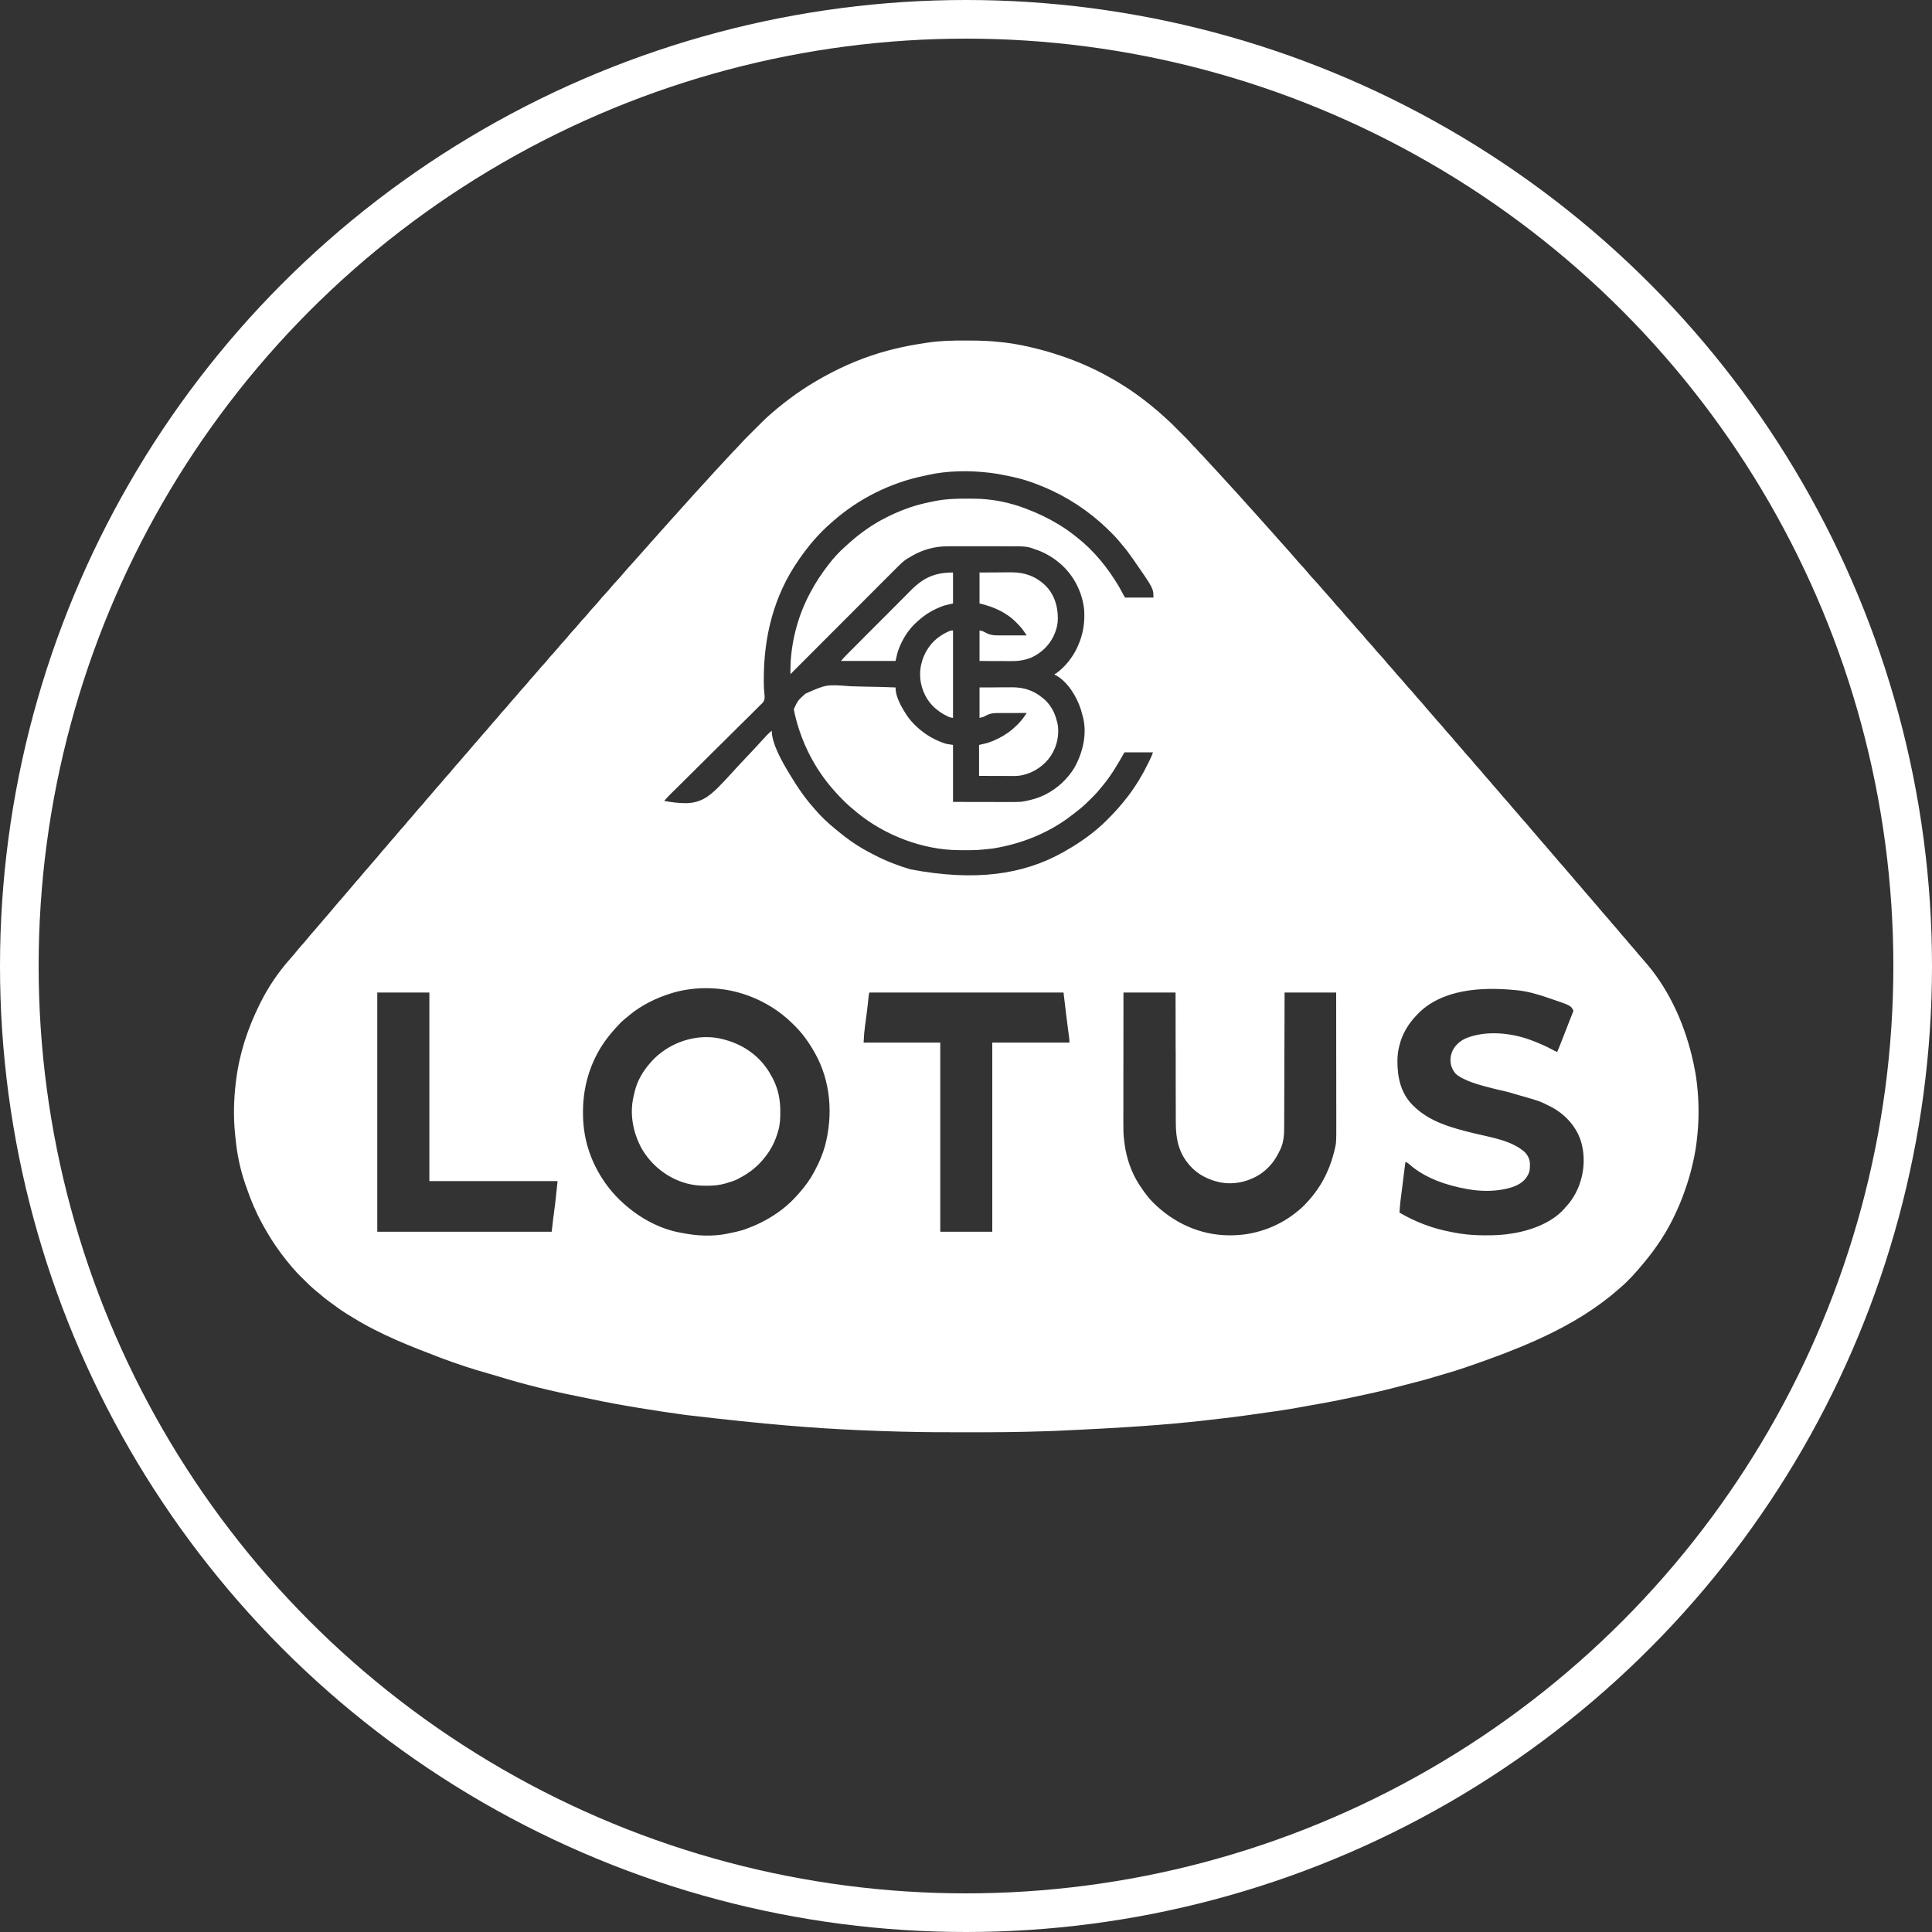 <svg width="50" height="50" viewBox="0 0 50 50" fill="none" xmlns="http://www.w3.org/2000/svg">
<rect x="0" y="0" width="50" height="50" fill="#333333" stroke="none"/>
<circle cx="25" cy="25" r="24.5" stroke="white"/>
<path d="M25.052 8.813C25.339 8.813 25.624 8.821 25.91 8.855C25.937 8.857 25.964 8.86 25.991 8.863C26.286 8.897 26.576 8.959 26.863 9.032C26.874 9.035 26.886 9.038 26.897 9.041C27.025 9.073 27.152 9.109 27.278 9.15C27.3 9.158 27.322 9.164 27.343 9.171C27.838 9.328 28.321 9.537 28.77 9.796C28.78 9.802 28.79 9.807 28.8 9.813C29.162 10.02 29.508 10.261 29.829 10.527C29.849 10.544 29.868 10.56 29.888 10.576C29.96 10.634 30.029 10.693 30.095 10.756C30.13 10.789 30.166 10.821 30.202 10.853C30.262 10.905 30.319 10.961 30.376 11.018C30.387 11.029 30.398 11.04 30.409 11.051C30.432 11.074 30.454 11.097 30.477 11.12C30.512 11.155 30.548 11.19 30.583 11.225L30.681 11.323C30.735 11.377 30.787 11.432 30.837 11.49C30.863 11.52 30.89 11.548 30.919 11.575C30.965 11.621 31.008 11.668 31.05 11.717C31.078 11.748 31.107 11.777 31.137 11.806C31.159 11.829 31.18 11.853 31.201 11.877C31.249 11.932 31.299 11.985 31.349 12.038C31.413 12.106 31.477 12.174 31.539 12.243C31.573 12.281 31.607 12.318 31.641 12.355C31.762 12.486 31.883 12.617 32.002 12.75C32.054 12.808 32.107 12.867 32.16 12.925C32.205 12.974 32.249 13.024 32.293 13.074C32.323 13.109 32.355 13.143 32.386 13.177C32.433 13.227 32.479 13.278 32.524 13.33C32.569 13.381 32.614 13.432 32.66 13.482C32.769 13.603 32.769 13.603 32.818 13.659C32.854 13.7 32.891 13.741 32.928 13.781C32.971 13.829 33.015 13.878 33.057 13.927C33.084 13.957 33.11 13.986 33.136 14.016C33.178 14.062 33.22 14.109 33.261 14.155C33.287 14.185 33.314 14.216 33.341 14.245C33.401 14.313 33.461 14.381 33.52 14.45C33.584 14.526 33.65 14.6 33.718 14.673C33.763 14.721 33.807 14.771 33.848 14.822C33.907 14.895 33.969 14.963 34.033 15.03C34.089 15.09 34.142 15.151 34.195 15.213C34.208 15.228 34.22 15.244 34.233 15.259C34.24 15.267 34.247 15.274 34.254 15.282C34.297 15.332 34.341 15.382 34.386 15.43C34.428 15.476 34.469 15.522 34.508 15.571C34.56 15.635 34.615 15.695 34.672 15.755C34.723 15.81 34.77 15.867 34.817 15.926C34.851 15.966 34.886 16.005 34.923 16.044C34.979 16.104 35.032 16.166 35.084 16.23C35.118 16.271 35.154 16.31 35.19 16.349C35.247 16.409 35.3 16.471 35.351 16.535C35.385 16.576 35.42 16.616 35.457 16.654C35.513 16.715 35.566 16.776 35.618 16.841C35.652 16.882 35.688 16.92 35.724 16.959C35.781 17.02 35.834 17.082 35.886 17.146C35.917 17.185 35.95 17.222 35.984 17.258C36.038 17.316 36.089 17.377 36.139 17.439C36.177 17.484 36.217 17.526 36.257 17.569C36.294 17.61 36.33 17.652 36.365 17.695C36.408 17.749 36.453 17.799 36.5 17.849C36.556 17.909 36.609 17.972 36.661 18.036C36.693 18.074 36.727 18.111 36.761 18.148C36.815 18.206 36.866 18.267 36.916 18.329C36.945 18.365 36.976 18.399 37.008 18.434C37.049 18.479 37.089 18.525 37.128 18.572C37.174 18.63 37.224 18.685 37.274 18.739C37.322 18.791 37.367 18.845 37.411 18.9C37.443 18.939 37.477 18.975 37.511 19.012C37.565 19.07 37.616 19.131 37.666 19.193C37.695 19.229 37.726 19.264 37.758 19.298C37.799 19.343 37.839 19.39 37.878 19.438C37.919 19.488 37.961 19.536 38.006 19.584C38.06 19.643 38.112 19.703 38.162 19.766C38.191 19.802 38.222 19.836 38.254 19.87C38.306 19.927 38.355 19.985 38.403 20.045C38.433 20.081 38.463 20.116 38.495 20.15C38.547 20.207 38.596 20.265 38.644 20.324C38.674 20.36 38.705 20.395 38.737 20.43C38.789 20.486 38.837 20.545 38.886 20.605C38.915 20.64 38.947 20.675 38.978 20.709C39.03 20.766 39.079 20.824 39.128 20.884C39.157 20.92 39.188 20.955 39.219 20.989C39.272 21.046 39.321 21.104 39.369 21.164C39.399 21.2 39.43 21.234 39.462 21.269C39.514 21.325 39.563 21.384 39.611 21.444C39.639 21.478 39.668 21.51 39.697 21.542C39.736 21.585 39.774 21.63 39.81 21.675C39.849 21.723 39.889 21.77 39.931 21.816C39.984 21.872 40.033 21.931 40.082 21.991C40.109 22.025 40.138 22.057 40.167 22.089C40.206 22.132 40.244 22.176 40.281 22.222C40.32 22.27 40.36 22.317 40.402 22.362C40.454 22.419 40.504 22.477 40.553 22.537C40.58 22.57 40.608 22.603 40.637 22.635C40.687 22.689 40.734 22.746 40.78 22.804C40.817 22.848 40.856 22.891 40.895 22.934C40.925 22.967 40.953 23.001 40.98 23.035C41.019 23.083 41.059 23.13 41.101 23.176C41.154 23.233 41.203 23.292 41.252 23.352C41.279 23.385 41.308 23.417 41.337 23.449C41.386 23.504 41.433 23.56 41.479 23.617C41.507 23.651 41.536 23.684 41.565 23.716C41.615 23.77 41.662 23.827 41.709 23.885C41.736 23.918 41.765 23.95 41.795 23.983C41.844 24.037 41.891 24.094 41.937 24.151C41.965 24.185 41.994 24.218 42.023 24.25C42.073 24.305 42.119 24.362 42.166 24.419C42.194 24.453 42.222 24.485 42.252 24.517C42.3 24.57 42.346 24.626 42.391 24.682C42.428 24.727 42.467 24.77 42.506 24.814C42.533 24.846 42.561 24.879 42.589 24.911C42.599 24.924 42.611 24.936 42.622 24.949C43.232 25.666 43.625 26.578 43.822 27.491C43.826 27.509 43.826 27.509 43.83 27.526C43.845 27.599 43.859 27.673 43.873 27.746C43.874 27.756 43.876 27.765 43.878 27.774C43.891 27.849 43.902 27.924 43.911 28C43.913 28.014 43.914 28.028 43.916 28.042C43.974 28.532 43.973 29.036 43.911 29.525C43.908 29.548 43.909 29.548 43.906 29.571C43.878 29.806 43.829 30.034 43.771 30.263C43.769 30.273 43.766 30.284 43.763 30.295C43.733 30.417 43.696 30.538 43.657 30.657C43.653 30.67 43.648 30.683 43.643 30.696C43.575 30.905 43.498 31.108 43.406 31.308C43.391 31.34 43.376 31.373 43.361 31.406C43.148 31.874 42.855 32.312 42.525 32.704C42.52 32.711 42.514 32.717 42.508 32.724C42.331 32.936 42.142 33.15 41.93 33.328C41.907 33.348 41.884 33.368 41.861 33.388C41.743 33.492 41.622 33.589 41.496 33.683C41.486 33.69 41.476 33.697 41.466 33.705C40.835 34.177 40.123 34.537 39.398 34.84L38.973 35.01C38.84 35.062 38.705 35.112 38.57 35.161C38.535 35.174 38.5 35.187 38.466 35.199C38.297 35.261 38.127 35.319 37.958 35.377C37.947 35.381 37.936 35.385 37.925 35.389C37.742 35.451 37.558 35.509 37.372 35.562C37.26 35.593 37.149 35.626 37.039 35.66C36.891 35.706 36.742 35.744 36.593 35.782C36.549 35.794 36.505 35.805 36.461 35.816C36.115 35.909 35.768 35.997 35.419 36.072C35.405 36.075 35.392 36.078 35.378 36.081C35.27 36.105 35.161 36.128 35.053 36.151C35.027 36.157 35.002 36.162 34.977 36.167C34.669 36.233 34.361 36.294 34.05 36.348C34.008 36.355 33.966 36.362 33.924 36.369C33.913 36.371 33.903 36.373 33.892 36.375C33.83 36.386 33.768 36.397 33.706 36.409C33.477 36.452 33.248 36.489 33.017 36.522C32.976 36.527 32.935 36.533 32.894 36.539C32.866 36.543 32.837 36.547 32.809 36.551C32.718 36.564 32.627 36.576 32.537 36.59C32.092 36.656 31.645 36.709 31.198 36.759C31.177 36.761 31.177 36.761 31.155 36.764C30.151 36.876 29.141 36.949 27.293 37.032C27.193 37.035 27.093 37.039 26.993 37.042C26.383 37.062 25.774 37.068 25.164 37.067C25.081 37.067 24.998 37.067 24.916 37.067C24.407 37.068 23.899 37.065 23.39 37.052C23.38 37.051 23.37 37.052 23.359 37.052C22.98 37.042 22.601 37.029 22.222 37.012C22.213 37.011 22.204 37.011 22.194 37.011C21.048 36.958 19.903 36.873 17.726 36.617C17.712 36.615 17.697 36.612 17.681 36.61C17.301 36.559 16.921 36.5 16.542 36.438C16.533 36.436 16.524 36.434 16.514 36.433C16.105 36.365 15.696 36.294 15.29 36.205C15.201 36.186 15.111 36.168 15.021 36.15C14.306 36.009 13.591 35.836 12.894 35.621C12.805 35.593 12.715 35.567 12.625 35.542C12.218 35.428 11.812 35.294 11.418 35.145C11.408 35.141 11.398 35.138 11.388 35.134C10.625 34.844 9.842 34.538 9.145 34.106C9.111 34.086 9.077 34.066 9.043 34.045C8.9 33.958 8.763 33.866 8.631 33.764C8.593 33.735 8.555 33.709 8.516 33.682C8.435 33.624 8.359 33.56 8.284 33.495C8.256 33.471 8.226 33.448 8.197 33.425C8.054 33.308 7.924 33.178 7.794 33.048C7.784 33.038 7.774 33.028 7.763 33.018C7.703 32.957 7.646 32.896 7.591 32.831C7.578 32.817 7.567 32.803 7.554 32.789C7.455 32.675 7.363 32.557 7.273 32.437C7.263 32.423 7.262 32.422 7.252 32.408C7.084 32.183 6.938 31.945 6.802 31.699C6.793 31.683 6.793 31.682 6.784 31.665C6.622 31.37 6.491 31.061 6.383 30.742C6.372 30.711 6.36 30.679 6.349 30.648C6.216 30.264 6.131 29.854 6.094 29.449C6.091 29.413 6.087 29.376 6.083 29.34C6.038 28.902 6.05 28.45 6.103 28.013C6.105 27.997 6.107 27.982 6.109 27.966C6.194 27.268 6.413 26.606 6.726 25.979C6.735 25.961 6.735 25.961 6.744 25.943C6.944 25.544 7.198 25.167 7.494 24.832C7.527 24.794 7.561 24.756 7.594 24.717C7.601 24.71 7.607 24.702 7.613 24.694C7.652 24.649 7.689 24.604 7.726 24.558C7.771 24.502 7.82 24.45 7.868 24.396C7.896 24.365 7.923 24.331 7.95 24.298C8.016 24.216 8.086 24.137 8.155 24.058C8.188 24.02 8.22 23.981 8.253 23.943C8.259 23.936 8.265 23.929 8.271 23.922C8.284 23.907 8.297 23.893 8.309 23.878C8.335 23.848 8.36 23.819 8.385 23.789C8.398 23.774 8.411 23.759 8.424 23.744C8.456 23.707 8.488 23.669 8.52 23.632C8.579 23.564 8.637 23.496 8.693 23.427C8.738 23.371 8.785 23.318 8.834 23.265C8.863 23.232 8.892 23.198 8.92 23.163C8.966 23.107 9.013 23.052 9.062 22.998C9.092 22.965 9.12 22.93 9.148 22.896C9.194 22.839 9.242 22.785 9.291 22.732C9.32 22.698 9.349 22.663 9.377 22.629C9.423 22.572 9.471 22.518 9.52 22.464C9.55 22.431 9.578 22.397 9.606 22.362C9.652 22.306 9.7 22.251 9.749 22.197C9.778 22.164 9.807 22.129 9.835 22.095C9.881 22.038 9.928 21.984 9.977 21.93C10.007 21.896 10.035 21.863 10.063 21.828C10.109 21.771 10.158 21.717 10.207 21.663C10.236 21.63 10.264 21.596 10.292 21.562C10.341 21.501 10.392 21.444 10.445 21.387C10.486 21.341 10.525 21.293 10.563 21.245C10.6 21.201 10.638 21.159 10.677 21.116C10.706 21.083 10.734 21.05 10.761 21.016C10.81 20.955 10.863 20.897 10.916 20.84C10.957 20.794 10.995 20.747 11.033 20.699C11.069 20.655 11.108 20.612 11.147 20.569C11.176 20.537 11.204 20.503 11.232 20.469C11.281 20.408 11.334 20.35 11.386 20.293C11.417 20.259 11.446 20.224 11.474 20.189C11.523 20.128 11.575 20.071 11.628 20.014C11.658 19.98 11.688 19.944 11.716 19.908C11.765 19.848 11.816 19.791 11.869 19.733C11.899 19.699 11.929 19.665 11.958 19.629C12.007 19.569 12.059 19.511 12.111 19.454C12.142 19.42 12.17 19.384 12.199 19.349C12.248 19.288 12.3 19.231 12.352 19.174C12.383 19.14 12.412 19.105 12.441 19.069C12.49 19.009 12.541 18.952 12.594 18.895C12.624 18.86 12.654 18.826 12.682 18.79C12.731 18.73 12.783 18.672 12.836 18.615C12.866 18.581 12.894 18.546 12.923 18.511C12.969 18.453 13.019 18.399 13.069 18.345C13.117 18.293 13.162 18.238 13.207 18.183C13.246 18.135 13.289 18.089 13.331 18.043C13.361 18.009 13.39 17.974 13.419 17.939C13.465 17.881 13.515 17.827 13.565 17.773C13.603 17.732 13.639 17.689 13.674 17.646C13.72 17.588 13.769 17.534 13.819 17.48C13.857 17.439 13.893 17.397 13.928 17.354C13.976 17.293 14.029 17.236 14.082 17.18C14.132 17.126 14.178 17.07 14.223 17.013C14.261 16.968 14.301 16.926 14.341 16.883C14.378 16.842 14.414 16.8 14.449 16.757C14.498 16.696 14.549 16.639 14.602 16.582C14.652 16.529 14.699 16.472 14.745 16.415C14.782 16.37 14.821 16.328 14.861 16.285C14.899 16.245 14.935 16.203 14.97 16.16C15.021 16.096 15.075 16.036 15.132 15.977C15.183 15.922 15.231 15.864 15.278 15.806C15.318 15.758 15.361 15.713 15.404 15.667C15.443 15.625 15.48 15.581 15.516 15.536C15.568 15.472 15.623 15.413 15.678 15.354C15.72 15.31 15.759 15.265 15.797 15.218C15.854 15.146 15.918 15.078 15.981 15.011C16.037 14.951 16.09 14.889 16.142 14.827C16.216 14.74 16.292 14.655 16.37 14.571C16.403 14.535 16.435 14.498 16.468 14.461C16.494 14.431 16.52 14.402 16.547 14.372C16.581 14.334 16.615 14.296 16.648 14.258C16.691 14.208 16.736 14.159 16.78 14.11C16.804 14.083 16.828 14.056 16.852 14.028C16.895 13.979 16.939 13.931 16.983 13.882C17.008 13.855 17.032 13.827 17.055 13.8C17.117 13.729 17.181 13.659 17.244 13.589C17.287 13.541 17.33 13.494 17.372 13.445C17.416 13.395 17.461 13.346 17.507 13.297C17.539 13.262 17.571 13.226 17.602 13.19C17.645 13.14 17.69 13.091 17.735 13.043C17.767 13.008 17.799 12.972 17.831 12.936C17.873 12.886 17.918 12.838 17.962 12.79C17.999 12.75 18.036 12.71 18.072 12.669C18.143 12.59 18.216 12.511 18.288 12.433C18.305 12.414 18.323 12.394 18.341 12.375C18.346 12.369 18.353 12.362 18.359 12.355C18.395 12.317 18.43 12.277 18.465 12.238C18.52 12.177 18.577 12.115 18.634 12.055C18.681 12.003 18.73 11.952 18.777 11.9C18.836 11.837 18.895 11.773 18.954 11.71C18.962 11.702 18.969 11.694 18.977 11.686C19.014 11.646 19.051 11.607 19.09 11.569C19.119 11.54 19.146 11.511 19.173 11.479C19.232 11.411 19.297 11.347 19.361 11.282C19.374 11.269 19.388 11.255 19.401 11.242C19.429 11.214 19.457 11.187 19.485 11.159C19.52 11.124 19.555 11.088 19.591 11.053C19.618 11.025 19.646 10.998 19.674 10.971C19.686 10.958 19.699 10.945 19.712 10.932C19.784 10.86 19.858 10.79 19.935 10.724C19.949 10.712 19.963 10.7 19.976 10.688C20.38 10.339 20.815 10.028 21.282 9.771C21.296 9.763 21.31 9.754 21.325 9.746C21.848 9.457 22.407 9.224 22.986 9.071C23.006 9.066 23.006 9.066 23.026 9.061C23.244 9.003 23.463 8.956 23.685 8.918C23.698 8.916 23.71 8.914 23.722 8.912C23.818 8.896 23.914 8.881 24.009 8.867C24.023 8.865 24.037 8.864 24.052 8.861C24.355 8.818 24.66 8.812 24.966 8.813C24.994 8.813 25.023 8.813 25.052 8.813ZM19.35 25.763C18.736 25.535 18.015 25.511 17.387 25.701C17.371 25.706 17.37 25.707 17.354 25.712C16.972 25.831 16.6 26.015 16.291 26.271C16.281 26.28 16.271 26.288 16.262 26.296C16.187 26.355 16.113 26.415 16.047 26.483C16.033 26.498 16.033 26.498 16.019 26.513C15.936 26.6 15.855 26.689 15.78 26.783C15.771 26.795 15.762 26.806 15.753 26.817C15.316 27.367 15.091 28.05 15.088 28.749C15.088 28.76 15.088 28.771 15.088 28.781C15.087 28.93 15.095 29.075 15.114 29.222C15.115 29.23 15.116 29.238 15.117 29.246C15.214 29.972 15.593 30.662 16.139 31.148C16.149 31.156 16.15 31.156 16.16 31.165C16.569 31.53 17.078 31.806 17.621 31.904C17.642 31.908 17.664 31.911 17.685 31.915C18.04 31.984 18.423 32.002 18.78 31.936C18.792 31.933 18.804 31.93 18.816 31.928C18.982 31.895 19.149 31.862 19.308 31.805C19.323 31.799 19.337 31.793 19.35 31.788C19.674 31.669 19.971 31.506 20.245 31.296C20.252 31.291 20.259 31.285 20.265 31.279C20.409 31.169 20.537 31.041 20.657 30.905C20.666 30.894 20.676 30.884 20.685 30.873C20.838 30.701 20.971 30.517 21.079 30.314C21.083 30.305 21.087 30.296 21.091 30.288C21.199 30.087 21.29 29.875 21.351 29.655C21.565 28.846 21.5 27.973 21.082 27.238C21.077 27.229 21.071 27.221 21.066 27.212C20.998 27.091 20.924 26.976 20.841 26.865C20.833 26.854 20.833 26.854 20.825 26.843C20.732 26.717 20.63 26.605 20.517 26.497C20.51 26.49 20.502 26.482 20.495 26.475C20.173 26.162 19.801 25.931 19.381 25.773C19.37 25.77 19.36 25.766 19.35 25.763ZM29.074 27.047V27.244C29.074 27.421 29.073 27.598 29.073 27.774V28.657C29.073 28.735 29.072 28.812 29.072 28.89C29.072 28.935 29.072 28.98 29.072 29.024C29.072 29.195 29.071 29.364 29.095 29.534C29.099 29.561 29.103 29.589 29.106 29.616C29.154 29.979 29.283 30.351 29.483 30.658C29.492 30.671 29.499 30.683 29.508 30.695C29.54 30.744 29.572 30.792 29.606 30.839C29.611 30.846 29.617 30.853 29.622 30.86C29.686 30.949 29.754 31.032 29.831 31.11C30.362 31.644 31.05 31.966 31.808 31.97C31.819 31.97 31.829 31.97 31.839 31.97C32.442 31.973 33.041 31.77 33.517 31.398C33.524 31.392 33.531 31.387 33.538 31.382C33.617 31.32 33.692 31.256 33.761 31.185C33.772 31.174 33.782 31.163 33.792 31.152C34.151 30.778 34.389 30.344 34.519 29.841C34.522 29.83 34.524 29.819 34.527 29.808C34.584 29.585 34.584 29.584 34.583 29.117V28.747C34.583 28.633 34.582 28.518 34.582 28.404C34.582 28.22 34.582 28.035 34.582 27.85C34.581 27.669 34.581 27.489 34.581 27.309V27.108C34.581 26.634 34.58 26.16 34.58 25.687H33.245C33.243 26.14 33.242 26.594 33.241 27.048C33.241 27.103 33.24 27.157 33.24 27.212C33.24 27.229 33.24 27.229 33.24 27.245C33.239 27.422 33.239 27.599 33.239 27.775C33.239 27.958 33.238 28.14 33.237 28.322C33.237 28.434 33.236 28.546 33.236 28.658C33.236 28.736 33.235 28.814 33.235 28.892C33.235 28.936 33.235 28.982 33.235 29.026C33.235 29.068 33.234 29.109 33.234 29.15C33.234 29.174 33.234 29.174 33.234 29.196C33.234 29.374 33.219 29.555 33.147 29.72C33.139 29.737 33.139 29.737 33.131 29.754C33.015 30.008 32.863 30.213 32.632 30.375C32.329 30.577 31.953 30.668 31.595 30.602C31.575 30.597 31.574 30.598 31.554 30.594C31.264 30.53 30.995 30.393 30.796 30.168C30.79 30.162 30.785 30.155 30.779 30.148C30.503 29.83 30.43 29.474 30.43 29.062C30.43 29.017 30.43 28.973 30.429 28.929C30.429 28.852 30.43 28.774 30.429 28.697C30.429 28.585 30.429 28.473 30.428 28.36C30.428 28.178 30.428 27.997 30.427 27.814C30.427 27.637 30.427 27.459 30.427 27.282C30.427 27.271 30.427 27.26 30.427 27.249C30.426 27.194 30.426 27.139 30.425 27.084C30.425 26.73 30.424 26.376 30.424 26.021C30.423 25.908 30.423 25.797 30.423 25.687H29.075C29.074 26.14 29.074 26.594 29.074 27.047ZM39.207 25.623C38.358 25.54 37.306 25.591 36.678 26.256C36.669 26.265 36.66 26.274 36.652 26.283C36.44 26.505 36.283 26.772 36.213 27.072C36.211 27.081 36.209 27.09 36.207 27.098C36.177 27.216 36.167 27.33 36.165 27.452C36.163 27.872 36.248 28.284 36.553 28.593C36.567 28.607 36.567 28.608 36.581 28.621C36.998 29.034 37.566 29.186 38.123 29.324C38.565 29.433 39.112 29.506 39.462 29.817C39.544 29.904 39.594 30.008 39.595 30.128C39.595 30.139 39.595 30.15 39.594 30.16C39.593 30.241 39.591 30.315 39.553 30.389C39.548 30.398 39.543 30.406 39.538 30.415C39.526 30.435 39.514 30.456 39.502 30.476C39.382 30.644 39.178 30.721 38.983 30.765C38.973 30.767 38.963 30.769 38.953 30.771C38.646 30.838 38.304 30.832 37.996 30.777C37.984 30.775 37.973 30.774 37.962 30.771C37.446 30.68 36.882 30.492 36.483 30.139C36.448 30.107 36.418 30.085 36.372 30.072C36.362 30.136 36.355 30.2 36.347 30.264C36.334 30.38 36.319 30.496 36.304 30.611C36.303 30.626 36.3 30.641 36.299 30.655C36.291 30.715 36.283 30.776 36.275 30.836C36.251 31.018 36.227 31.199 36.219 31.382C36.628 31.621 37.059 31.788 37.525 31.877C37.557 31.883 37.589 31.889 37.621 31.896C37.673 31.906 37.725 31.916 37.778 31.924C37.788 31.925 37.798 31.926 37.808 31.928C38.014 31.959 38.217 31.969 38.425 31.97C38.444 31.97 38.444 31.97 38.464 31.97C38.636 31.97 38.806 31.965 38.977 31.944C38.991 31.943 38.991 31.942 39.004 31.941C39.523 31.877 40.125 31.685 40.486 31.28C40.514 31.242 40.515 31.243 40.542 31.215C40.642 31.109 40.718 30.991 40.786 30.862C40.997 30.449 41.048 29.95 40.905 29.505C40.776 29.131 40.486 28.822 40.136 28.642C40.123 28.635 40.11 28.629 40.097 28.623C39.849 28.497 39.849 28.497 39.3 28.341C39.263 28.33 39.226 28.32 39.189 28.309C39.102 28.282 39.014 28.256 38.925 28.236C38.814 28.213 38.704 28.186 38.594 28.157C38.564 28.149 38.533 28.142 38.503 28.134C38.322 28.087 38.14 28.037 37.968 27.962C37.96 27.958 37.952 27.954 37.943 27.95C37.845 27.905 37.747 27.86 37.669 27.784C37.578 27.677 37.532 27.549 37.539 27.409C37.54 27.398 37.541 27.388 37.542 27.377C37.546 27.327 37.559 27.281 37.575 27.233C37.637 27.069 37.777 26.944 37.934 26.872C38.464 26.655 39.136 26.729 39.66 26.933C39.67 26.937 39.68 26.941 39.69 26.944C39.851 27.008 40.009 27.075 40.161 27.158C40.207 27.183 40.251 27.207 40.3 27.225C40.326 27.166 40.35 27.106 40.374 27.046C40.378 27.035 40.383 27.024 40.387 27.013C40.402 26.976 40.416 26.939 40.43 26.901C40.436 26.888 40.441 26.875 40.446 26.862C40.467 26.81 40.487 26.757 40.508 26.704C40.536 26.631 40.565 26.558 40.593 26.485C40.609 26.447 40.623 26.409 40.638 26.37C40.645 26.353 40.652 26.335 40.659 26.318C40.665 26.302 40.672 26.286 40.678 26.27C40.684 26.254 40.69 26.239 40.696 26.225C40.711 26.186 40.712 26.186 40.72 26.156C40.654 26.023 40.653 26.023 40.1 25.836C40.091 25.833 40.081 25.829 40.072 25.826C39.802 25.732 39.521 25.651 39.235 25.625C39.226 25.624 39.216 25.624 39.207 25.623ZM9.764 31.877H14.278C14.29 31.766 14.302 31.655 14.316 31.544C14.319 31.522 14.322 31.499 14.325 31.477C14.33 31.44 14.335 31.402 14.34 31.365C14.372 31.122 14.372 31.122 14.43 30.567H11.112V25.687H9.764V31.877ZM22.486 25.74C22.484 25.759 22.484 25.759 22.482 25.776C22.481 25.79 22.479 25.804 22.477 25.817C22.464 25.941 22.451 26.066 22.435 26.189C22.433 26.204 22.431 26.219 22.429 26.233C22.422 26.293 22.414 26.352 22.406 26.411C22.4 26.456 22.393 26.502 22.387 26.547C22.386 26.562 22.384 26.576 22.383 26.591C22.365 26.72 22.365 26.72 22.35 26.983H24.334V31.877H25.68V26.983H27.677C27.677 26.953 27.677 26.923 27.674 26.894C27.673 26.885 27.672 26.876 27.671 26.867C27.669 26.857 27.668 26.847 27.667 26.837C27.665 26.826 27.664 26.815 27.663 26.805C27.658 26.768 27.653 26.731 27.648 26.694C27.632 26.57 27.616 26.446 27.6 26.322C27.574 26.106 27.549 25.896 27.524 25.687H22.503C22.49 25.712 22.49 25.712 22.486 25.74ZM17.121 27.234C17.576 26.889 18.197 26.746 18.753 26.906C18.763 26.909 18.773 26.912 18.783 26.915C19.184 27.025 19.558 27.264 19.807 27.601C19.814 27.609 19.82 27.618 19.827 27.627C19.887 27.709 19.939 27.795 19.986 27.886C19.99 27.894 19.994 27.902 19.999 27.91C20.14 28.18 20.195 28.46 20.194 28.763C20.194 28.774 20.194 28.785 20.194 28.796C20.194 28.959 20.187 29.114 20.138 29.271C20.136 29.282 20.133 29.292 20.13 29.302C20.062 29.528 19.958 29.749 19.808 29.933C19.8 29.944 19.791 29.954 19.782 29.966C19.604 30.192 19.389 30.359 19.134 30.491C19.122 30.498 19.109 30.506 19.095 30.513C19.006 30.558 18.912 30.587 18.815 30.615C18.803 30.619 18.79 30.623 18.777 30.627C18.626 30.67 18.482 30.686 18.325 30.686C18.297 30.686 18.269 30.685 18.241 30.686C18.086 30.686 17.934 30.67 17.784 30.63C17.769 30.626 17.769 30.626 17.754 30.622C17.27 30.487 16.851 30.153 16.603 29.717C16.375 29.299 16.285 28.798 16.407 28.332C16.413 28.307 16.419 28.281 16.424 28.256C16.488 27.982 16.635 27.727 16.82 27.517C16.828 27.508 16.829 27.507 16.837 27.498C16.917 27.406 17.002 27.324 17.1 27.25C17.107 27.245 17.114 27.24 17.121 27.234ZM25.618 12.236C25.088 12.172 24.509 12.178 23.987 12.298C23.955 12.305 23.923 12.314 23.891 12.32C23.035 12.499 22.218 12.909 21.561 13.487C21.543 13.504 21.542 13.504 21.524 13.52C21.206 13.79 20.927 14.12 20.689 14.462C20.684 14.47 20.678 14.479 20.673 14.486C20.024 15.416 19.762 16.484 19.767 17.604C19.767 17.618 19.767 17.633 19.767 17.648C19.768 17.712 19.768 17.777 19.773 17.842C19.775 17.866 19.777 17.892 19.779 17.916C19.78 17.93 19.782 17.944 19.783 17.957C19.786 17.984 19.787 18.011 19.789 18.037C19.788 18.116 19.771 18.153 19.718 18.209C19.708 18.218 19.697 18.227 19.687 18.236L19.498 18.426C19.445 18.478 19.392 18.53 19.34 18.582C19.262 18.658 19.185 18.734 19.108 18.811C18.984 18.935 18.859 19.059 18.734 19.183C18.613 19.303 18.49 19.423 18.369 19.543C18.358 19.554 18.357 19.555 18.346 19.567C18.302 19.611 18.256 19.656 18.212 19.7C18.146 19.765 18.08 19.831 18.014 19.896C18.007 19.904 18 19.911 17.993 19.918C17.895 20.015 17.796 20.112 17.698 20.209C17.678 20.229 17.659 20.25 17.638 20.27C17.632 20.276 17.624 20.282 17.618 20.288C17.605 20.301 17.593 20.314 17.58 20.327C17.543 20.363 17.506 20.399 17.47 20.436C17.447 20.458 17.424 20.481 17.401 20.503C17.391 20.513 17.38 20.524 17.37 20.534C17.307 20.596 17.246 20.659 17.189 20.728C17.371 20.762 17.554 20.784 17.739 20.786C18.106 20.784 18.327 20.636 18.582 20.382C18.591 20.372 18.601 20.362 18.61 20.353C18.726 20.236 18.838 20.116 18.948 19.994C19.042 19.889 19.139 19.785 19.236 19.683C19.405 19.505 19.573 19.326 19.738 19.144C19.812 19.061 19.887 18.98 19.973 18.91C19.973 19.255 20.259 19.744 20.432 20.029C20.445 20.05 20.459 20.071 20.471 20.092C20.639 20.374 20.825 20.644 21.043 20.89C21.064 20.913 21.084 20.937 21.104 20.961C21.25 21.132 21.421 21.293 21.595 21.436C21.625 21.46 21.655 21.484 21.685 21.509C21.951 21.731 22.239 21.928 22.548 22.085C22.575 22.099 22.602 22.113 22.63 22.127C22.927 22.283 23.243 22.404 23.565 22.499C25.25 22.817 26.476 22.631 27.494 22.067C27.504 22.062 27.514 22.055 27.524 22.05C27.836 21.876 28.131 21.679 28.403 21.448C28.411 21.441 28.419 21.434 28.427 21.427C28.496 21.369 28.562 21.307 28.626 21.243C28.637 21.232 28.649 21.22 28.66 21.209C28.743 21.126 28.826 21.042 28.904 20.954C28.915 20.942 28.925 20.931 28.935 20.919C29.027 20.815 29.115 20.709 29.198 20.599C29.204 20.591 29.21 20.583 29.216 20.575C29.413 20.312 29.578 20.035 29.721 19.739C29.728 19.725 29.735 19.71 29.742 19.696C29.749 19.682 29.756 19.668 29.762 19.654C29.769 19.641 29.775 19.628 29.781 19.615C29.804 19.567 29.821 19.522 29.839 19.47H29.101C28.936 19.763 28.768 20.052 28.554 20.313C28.542 20.328 28.529 20.344 28.516 20.359C28.44 20.456 28.36 20.546 28.273 20.632C28.263 20.642 28.262 20.642 28.253 20.651C28.157 20.747 28.061 20.842 27.956 20.928C27.943 20.938 27.931 20.947 27.919 20.957C27.834 21.026 27.748 21.093 27.66 21.157C27.649 21.165 27.649 21.166 27.639 21.173C27.078 21.581 26.41 21.841 25.727 21.954C25.712 21.957 25.696 21.959 25.681 21.961C25.272 22.005 25.272 22.005 24.86 22.002C24.847 22.002 24.833 22.002 24.82 22.002C23.88 21.998 22.886 21.615 22.166 21.017C22.143 20.997 22.119 20.977 22.096 20.957C22.013 20.892 21.937 20.824 21.862 20.75C21.851 20.739 21.839 20.727 21.828 20.716C21.754 20.642 21.682 20.568 21.613 20.49C21.6 20.476 21.6 20.475 21.588 20.461C21.085 19.9 20.736 19.209 20.568 18.476L20.544 18.354C20.648 18.128 20.649 18.127 20.843 17.953C21.387 17.711 21.387 17.711 22.008 17.76C22.131 17.765 22.255 17.768 22.379 17.77C22.645 17.773 22.911 17.78 23.177 17.791C23.173 17.993 23.288 18.217 23.389 18.388C23.397 18.401 23.398 18.401 23.406 18.414C23.477 18.533 23.556 18.641 23.654 18.739C23.66 18.745 23.666 18.752 23.673 18.758C23.87 18.954 24.092 19.101 24.352 19.203C24.362 19.207 24.373 19.211 24.383 19.215C24.421 19.23 24.459 19.241 24.499 19.253L24.664 19.278V20.753C24.86 20.753 25.057 20.755 25.253 20.755C25.377 20.755 25.502 20.755 25.627 20.755C25.719 20.755 25.812 20.756 25.904 20.756H26.242C26.34 20.756 26.433 20.754 26.53 20.734C26.54 20.732 26.549 20.73 26.558 20.728C26.721 20.693 26.881 20.649 27.031 20.574C27.039 20.57 27.047 20.566 27.054 20.563C27.367 20.403 27.625 20.164 27.808 19.864C28.027 19.47 28.143 18.979 28.021 18.534C28.015 18.512 28.014 18.512 28.008 18.49C27.997 18.448 27.985 18.405 27.973 18.363C27.87 18.034 27.63 17.637 27.317 17.471C27.307 17.466 27.306 17.466 27.296 17.461V17.436H27.321C27.556 17.268 27.752 17.025 27.875 16.765C27.881 16.751 27.887 16.737 27.893 16.724C28.032 16.419 28.079 16.118 28.058 15.783C28.013 15.325 27.784 14.879 27.432 14.581C27.425 14.575 27.417 14.569 27.41 14.563C27.242 14.423 27.061 14.316 26.856 14.239C26.844 14.235 26.831 14.231 26.819 14.227C26.576 14.137 26.575 14.137 26.021 14.138H24.536C24.207 14.136 23.902 14.217 23.615 14.379C23.606 14.384 23.596 14.389 23.588 14.395C23.441 14.479 23.403 14.5 23.262 14.639L22.793 15.107C22.706 15.195 22.619 15.282 22.532 15.369C22.391 15.511 22.249 15.652 22.108 15.794C21.971 15.932 21.833 16.069 21.695 16.207C21.686 16.216 21.678 16.225 21.67 16.233C21.627 16.276 21.583 16.319 21.541 16.361C21.185 16.717 20.83 17.074 20.474 17.43C20.465 17.439 20.465 17.44 20.457 17.448C20.457 17.43 20.456 17.429 20.456 17.411C20.456 17.395 20.456 17.379 20.456 17.363C20.456 17.302 20.457 17.241 20.46 17.18C20.46 17.17 20.46 17.161 20.461 17.151C20.495 16.531 20.667 15.904 20.961 15.355C20.966 15.345 20.972 15.335 20.977 15.325C21.11 15.073 21.266 14.839 21.44 14.614C21.45 14.601 21.451 14.601 21.461 14.588C21.583 14.429 21.721 14.282 21.87 14.149C21.892 14.129 21.915 14.108 21.937 14.088C22.244 13.809 22.58 13.568 22.952 13.384C22.963 13.378 22.975 13.373 22.986 13.367C23.285 13.22 23.597 13.101 23.922 13.026C23.954 13.019 23.988 13.012 24.02 13.004C24.079 12.99 24.139 12.978 24.198 12.967C24.209 12.965 24.221 12.963 24.232 12.961C24.487 12.912 24.739 12.905 24.998 12.905C25.006 12.905 25.016 12.905 25.024 12.905C25.075 12.905 25.125 12.906 25.175 12.906C25.192 12.906 25.208 12.906 25.223 12.906C25.667 12.909 26.137 13.003 26.55 13.164C26.562 13.168 26.573 13.173 26.584 13.177C26.872 13.287 27.146 13.418 27.41 13.58C27.418 13.585 27.427 13.591 27.435 13.596C27.583 13.686 27.721 13.786 27.856 13.895C27.864 13.901 27.873 13.908 27.881 13.914C28.32 14.261 28.677 14.705 28.961 15.186C29.012 15.281 29.064 15.373 29.114 15.465H29.851C29.851 15.228 29.85 15.228 29.334 14.485C29.325 14.473 29.325 14.473 29.317 14.461C29.232 14.339 29.145 14.22 29.048 14.108C29.027 14.085 29.007 14.06 28.987 14.035C28.928 13.962 28.867 13.893 28.8 13.826C28.784 13.809 28.783 13.809 28.766 13.793C28.684 13.711 28.6 13.629 28.513 13.551C28.502 13.54 28.49 13.53 28.478 13.52C27.97 13.073 27.398 12.736 26.762 12.504C26.749 12.499 26.736 12.495 26.723 12.49C26.56 12.431 26.395 12.383 26.225 12.346C26.213 12.343 26.202 12.34 26.19 12.338C26.012 12.3 25.831 12.263 25.65 12.24C25.639 12.239 25.628 12.238 25.618 12.236ZM26.182 17.787C26.48 17.785 26.747 17.863 26.978 18.059C26.986 18.065 26.994 18.072 27.003 18.078C27.174 18.217 27.296 18.43 27.346 18.644C27.351 18.658 27.356 18.672 27.36 18.687C27.408 18.879 27.389 19.119 27.321 19.305C27.313 19.327 27.313 19.328 27.304 19.351C27.186 19.649 26.963 19.863 26.673 19.993C26.611 20.019 26.547 20.039 26.482 20.055C26.471 20.058 26.47 20.058 26.459 20.061C26.403 20.074 26.346 20.08 26.29 20.082H26.052C25.993 20.082 25.934 20.081 25.875 20.081C25.804 20.081 25.732 20.081 25.661 20.081C25.553 20.081 25.445 20.081 25.338 20.08V19.279C25.409 19.263 25.481 19.245 25.554 19.228C25.598 19.213 25.639 19.199 25.68 19.182C25.696 19.175 25.697 19.175 25.713 19.169C25.891 19.093 26.055 18.998 26.203 18.872C26.209 18.867 26.216 18.861 26.222 18.855C26.342 18.753 26.448 18.638 26.535 18.507C26.545 18.492 26.545 18.491 26.555 18.476C26.56 18.468 26.566 18.46 26.571 18.452C26.452 18.452 26.332 18.453 26.213 18.453H25.823C25.695 18.452 25.605 18.467 25.494 18.532C25.453 18.554 25.452 18.555 25.35 18.58V17.791C25.604 17.79 25.605 17.79 25.714 17.79C25.787 17.79 25.861 17.789 25.935 17.788C25.995 17.788 26.055 17.788 26.115 17.788C26.137 17.788 26.16 17.787 26.182 17.787ZM24.664 18.579C24.578 18.565 24.578 18.565 24.541 18.547C24.533 18.543 24.524 18.539 24.516 18.535C24.508 18.531 24.499 18.526 24.49 18.521C24.481 18.517 24.472 18.512 24.463 18.508C24.384 18.467 24.314 18.419 24.245 18.363C24.23 18.352 24.23 18.352 24.216 18.34C23.986 18.149 23.849 17.862 23.817 17.568C23.789 17.234 23.888 16.927 24.1 16.669C24.226 16.523 24.374 16.42 24.549 16.342C24.561 16.337 24.572 16.332 24.584 16.327C24.613 16.317 24.614 16.317 24.664 16.317V18.579ZM26.178 14.812C26.518 14.808 26.814 14.919 27.058 15.156C27.288 15.389 27.376 15.683 27.377 16.003C27.375 16.127 27.356 16.239 27.311 16.355C27.308 16.363 27.305 16.372 27.302 16.381C27.187 16.672 26.97 16.891 26.687 17.02C26.505 17.091 26.34 17.113 26.145 17.11C26.122 17.11 26.099 17.11 26.076 17.109C26.016 17.109 25.956 17.109 25.896 17.108C25.824 17.108 25.751 17.108 25.678 17.108C25.569 17.107 25.459 17.105 25.35 17.105V16.317C25.413 16.327 25.443 16.336 25.495 16.366C25.616 16.435 25.719 16.446 25.856 16.444H26.571C26.553 16.418 26.535 16.391 26.516 16.364C26.511 16.357 26.506 16.349 26.501 16.342C26.465 16.29 26.429 16.243 26.386 16.197C26.375 16.186 26.363 16.174 26.352 16.162C26.341 16.15 26.329 16.138 26.317 16.126C26.31 16.119 26.303 16.112 26.296 16.105C26.039 15.842 25.702 15.7 25.35 15.617V14.816C25.602 14.814 25.603 14.815 25.712 14.815C25.785 14.814 25.859 14.813 25.932 14.813C25.992 14.812 26.052 14.812 26.111 14.812C26.133 14.812 26.156 14.812 26.178 14.812ZM24.664 15.617L24.448 15.668C24.404 15.683 24.362 15.697 24.32 15.715C24.31 15.719 24.299 15.724 24.288 15.729C24.069 15.821 23.883 15.95 23.711 16.113C23.701 16.123 23.69 16.132 23.679 16.142C23.496 16.317 23.361 16.541 23.267 16.775C23.264 16.783 23.261 16.792 23.258 16.8C23.22 16.899 23.201 16.999 23.177 17.105H21.765C21.816 17.045 21.867 16.989 21.923 16.934L22.079 16.777C22.139 16.717 22.2 16.655 22.261 16.595C22.281 16.574 22.302 16.552 22.323 16.531C22.421 16.433 22.52 16.334 22.619 16.235C22.732 16.122 22.846 16.008 22.959 15.895C23.046 15.807 23.135 15.719 23.222 15.631C23.275 15.579 23.327 15.525 23.38 15.473C23.429 15.423 23.478 15.373 23.527 15.324C23.545 15.306 23.563 15.289 23.581 15.271C23.902 14.947 24.201 14.816 24.664 14.816V15.617Z" fill="white"/>
</svg>
